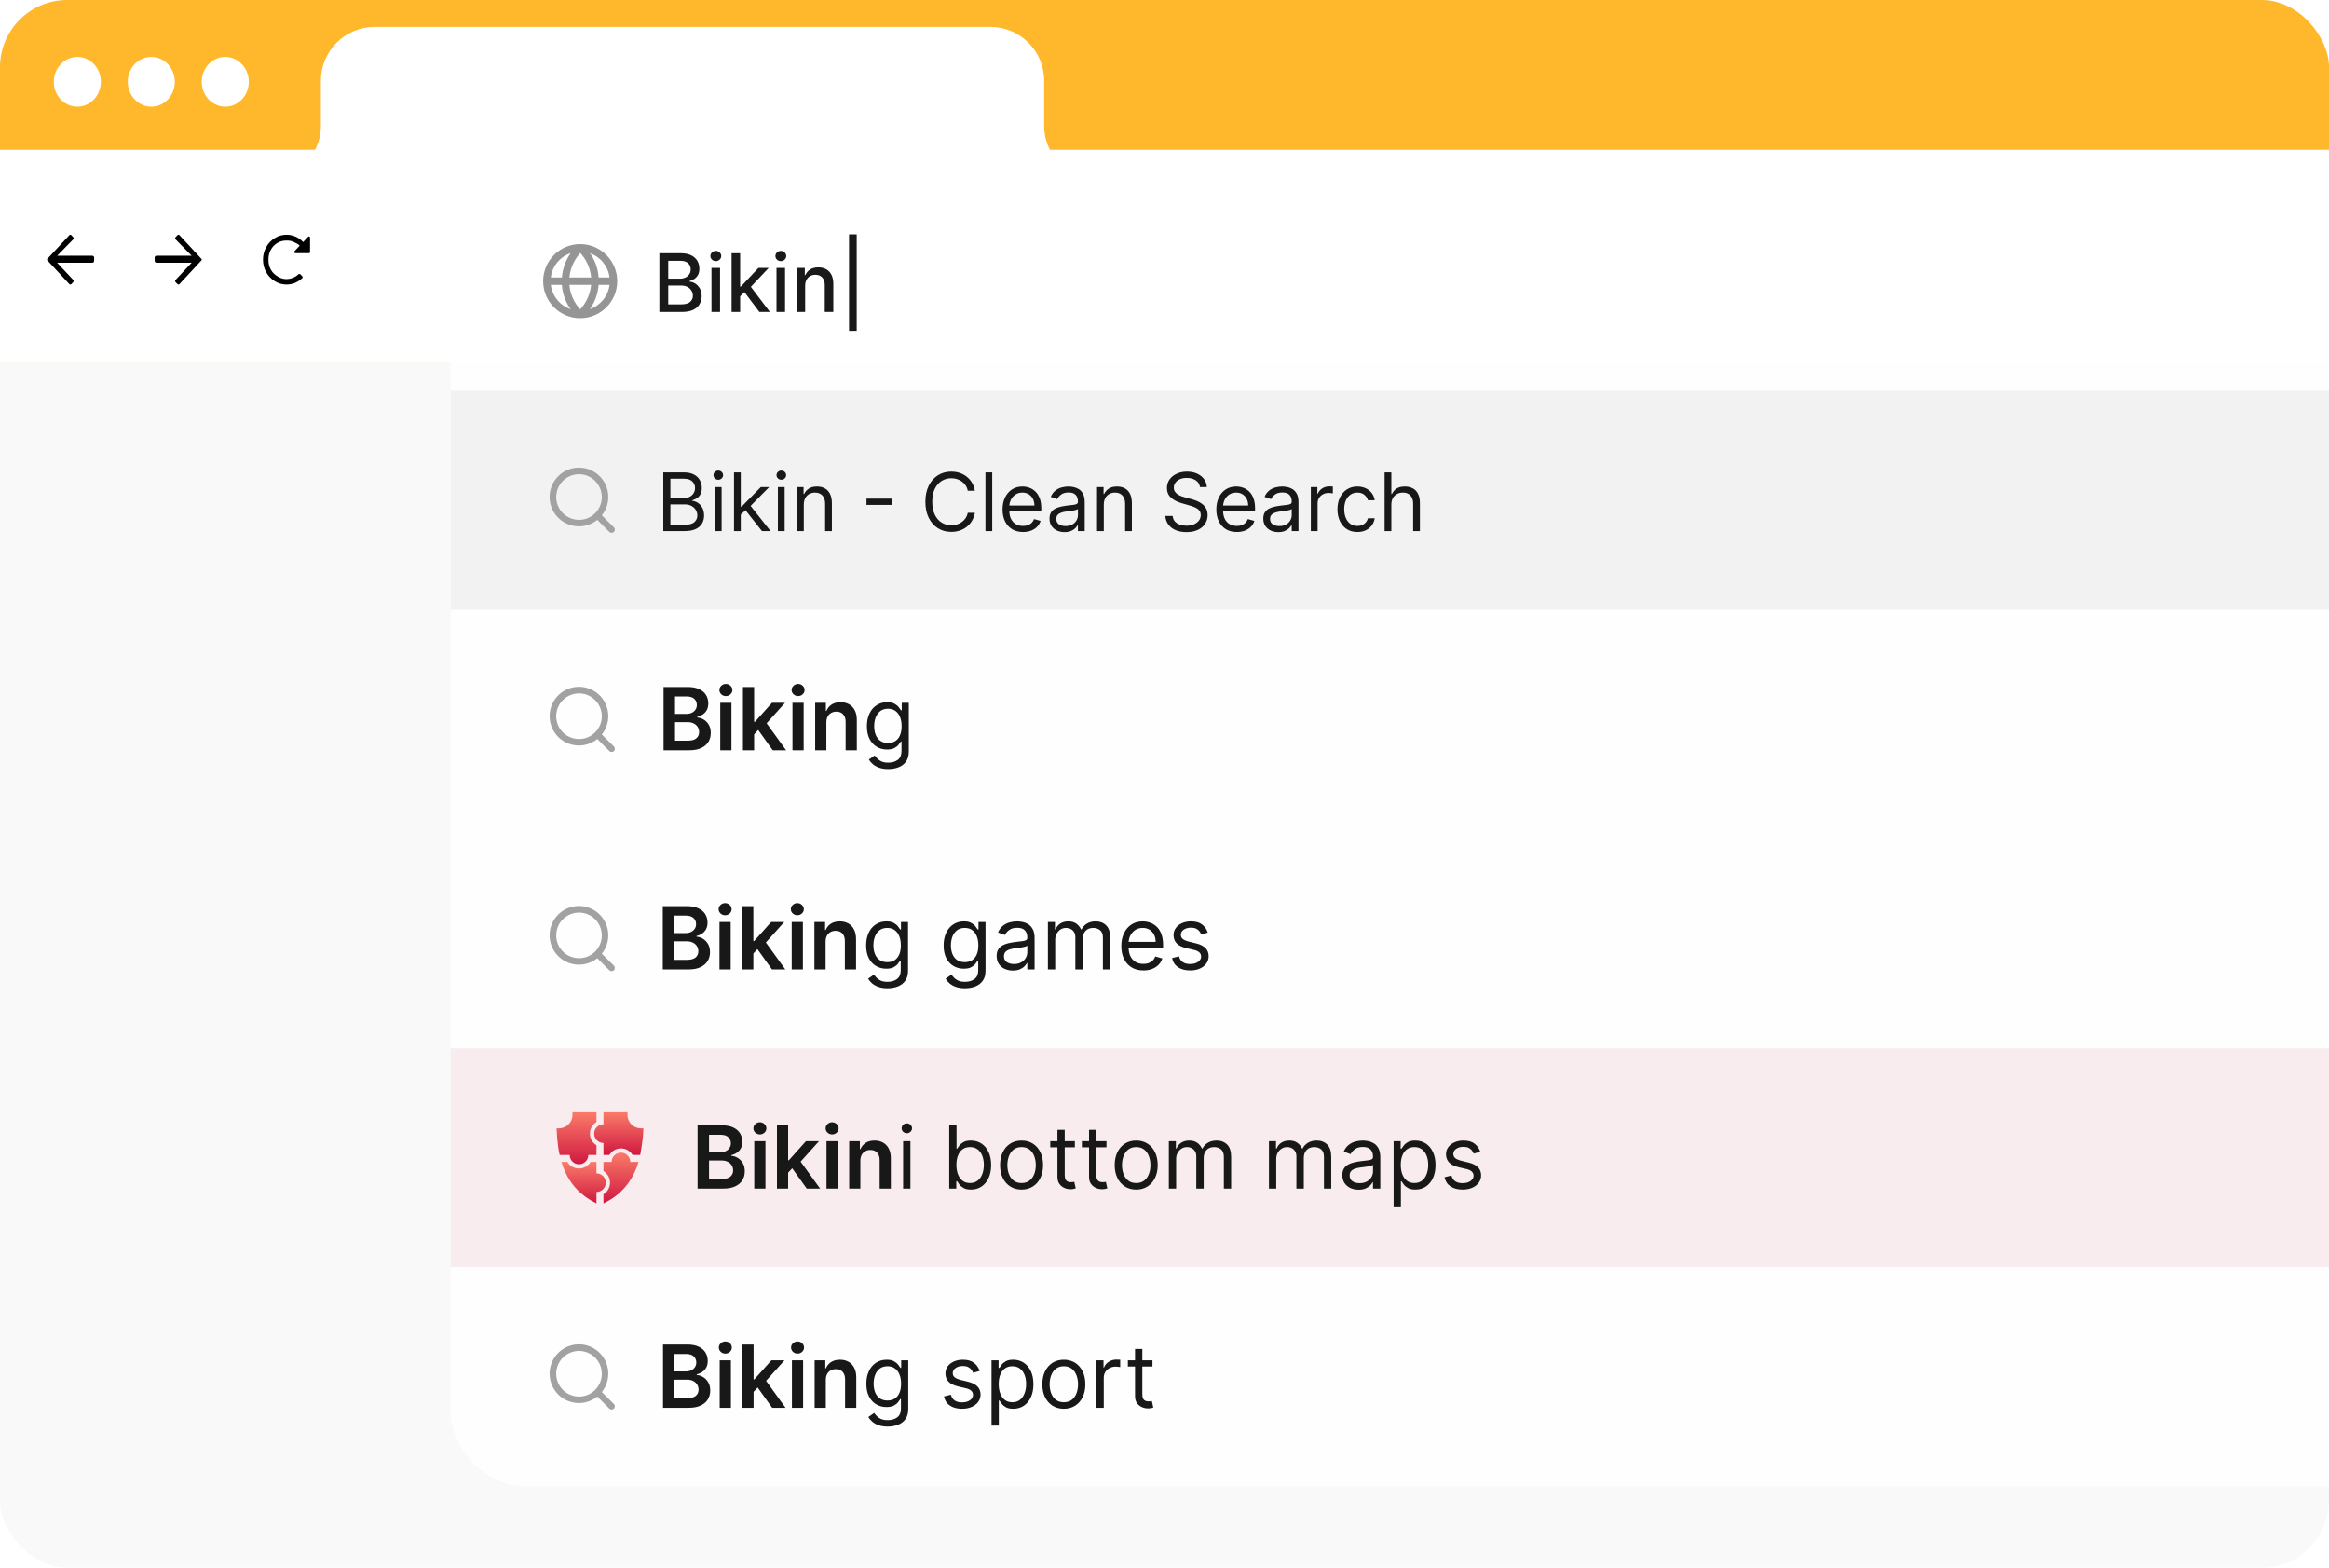 <svg width="416" height="280" viewBox="0 0 416 280" fill="none" xmlns="http://www.w3.org/2000/svg">
<g clip-path="url(#clip0_999_8609)">
<path d="M0 61.255H442V283.456H0V61.255Z" fill="#F9F9F9"/>
<path d="M0 9.609C0 4.302 4.302 0 9.609 0H442V64.789H0V9.609Z" fill="#FFB72B"/>
<g filter="url(#filter0_i_999_8609)">
<rect y="27.949" width="467.223" height="38.111" fill="white"/>
</g>
<path fill-rule="evenodd" clip-rule="evenodd" d="M57.315 14.413C57.315 9.106 61.617 4.804 66.924 4.804H176.896C182.203 4.804 186.505 9.106 186.505 14.413V22.82C186.505 22.82 186.57 25.41 187.78 27.085C188.989 28.76 192.174 28.826 192.174 28.826H186.505H57.315H51.647C51.647 28.826 54.9 28.733 56.091 26.995C57.283 25.257 57.315 22.825 57.315 22.825V14.413Z" fill="white"/>
<ellipse cx="13.812" cy="14.609" rx="4.204" ry="4.446" fill="white"/>
<ellipse cx="27.024" cy="14.609" rx="4.204" ry="4.446" fill="white"/>
<ellipse cx="40.236" cy="14.609" rx="4.204" ry="4.446" fill="white"/>
<path d="M55.042 42.281C55.099 42.222 55.169 42.21 55.254 42.246C55.339 42.281 55.381 42.347 55.381 42.443V45.007C55.381 45.066 55.361 45.117 55.322 45.159C55.282 45.201 55.234 45.222 55.178 45.222H52.754C52.663 45.222 52.601 45.177 52.567 45.087C52.533 44.998 52.545 44.923 52.601 44.863L53.534 43.877C53.217 43.554 52.774 43.354 52.373 43.175C51.971 42.996 51.63 42.959 51.177 42.959C50.578 42.959 50.025 43.089 49.516 43.405C49.008 43.722 48.663 44.088 48.364 44.626C48.064 45.163 47.948 45.736 47.948 46.369C47.948 47.003 48.064 47.598 48.364 48.136C48.663 48.673 49.065 49.047 49.574 49.363C50.082 49.68 50.578 49.842 51.177 49.842C51.596 49.842 51.994 49.743 52.373 49.587C52.751 49.432 53.056 49.229 53.349 48.942C53.395 48.906 53.477 48.936 53.534 48.942C53.59 48.948 53.635 48.969 53.669 49.005L54.008 49.363C54.042 49.399 54.059 49.45 54.059 49.516C54.059 49.581 54.036 49.632 53.991 49.668C53.618 50.027 53.189 50.307 52.703 50.511C52.217 50.714 51.709 50.816 51.177 50.816C50.42 50.816 49.72 50.615 49.075 50.215C48.431 49.815 47.92 49.277 47.541 48.601C47.163 47.926 46.974 47.185 46.974 46.378C46.974 45.571 47.163 44.827 47.541 44.146C47.92 43.465 48.431 42.924 49.075 42.523C49.72 42.123 50.42 41.923 51.177 41.923C51.742 41.923 52.282 42.036 52.796 42.264C53.31 42.491 53.76 42.813 54.144 43.232L55.042 42.281Z" fill="black"/>
<path d="M31.716 50.755C31.766 50.795 31.822 50.816 31.885 50.816C31.948 50.816 31.998 50.795 32.035 50.755L35.957 46.53C36.007 46.49 36.032 46.436 36.032 46.369C36.032 46.302 36.007 46.248 35.957 46.208L32.035 41.983C31.998 41.943 31.948 41.923 31.885 41.923C31.822 41.923 31.766 41.943 31.716 41.983L31.341 42.386C31.303 42.426 31.284 42.48 31.284 42.547C31.284 42.614 31.303 42.674 31.341 42.728L34.233 45.674H27.96C27.775 45.674 27.625 45.825 27.625 46.01V46.59C27.625 46.775 27.775 46.925 27.96 46.925H34.233L31.341 50.011C31.303 50.064 31.284 50.125 31.284 50.192C31.284 50.259 31.303 50.312 31.341 50.353L31.716 50.755Z" fill="black"/>
<path d="M12.724 50.755C12.674 50.795 12.617 50.816 12.555 50.816C12.492 50.816 12.442 50.795 12.405 50.755L8.483 46.53C8.432 46.49 8.407 46.436 8.407 46.369C8.407 46.302 8.432 46.248 8.483 46.208L12.405 41.983C12.442 41.943 12.492 41.923 12.555 41.923C12.617 41.923 12.674 41.943 12.724 41.983L13.099 42.386C13.137 42.426 13.155 42.48 13.155 42.547C13.155 42.614 13.137 42.674 13.099 42.728L10.208 45.674H16.48C16.665 45.674 16.815 45.825 16.815 46.01V46.59C16.815 46.775 16.665 46.925 16.48 46.925H10.208L13.099 50.011C13.137 50.064 13.155 50.125 13.155 50.192C13.155 50.259 13.137 50.312 13.099 50.353L12.724 50.755Z" fill="black"/>
<g filter="url(#filter1_d_999_8609)">
<g clip-path="url(#clip1_999_8609)">
<g opacity="0.9">
<rect width="386.75" height="39.145" transform="translate(80.473 26.424)" fill="white"/>
<path fill-rule="evenodd" clip-rule="evenodd" d="M105.364 50.994C106.058 50.002 106.78 48.545 106.924 46.658H108.88C108.626 48.678 107.233 50.344 105.364 50.994ZM98.384 46.658H100.364C100.501 48.552 101.213 50.004 101.917 50.999C100.039 50.353 98.639 48.684 98.384 46.658ZM101.937 40.987C101.241 41.978 100.512 43.44 100.367 45.335H98.384C98.64 43.302 100.05 41.627 101.937 40.987ZM101.7 45.335C101.902 43.17 103.01 41.662 103.65 40.965C104.311 41.674 105.402 43.168 105.59 45.335H101.7ZM101.7 46.658H105.592C105.39 48.827 104.28 50.334 103.64 51.031C102.948 50.296 101.885 48.823 101.7 46.658ZM108.88 45.335H106.926C106.791 43.45 106.086 42.002 105.386 41.008C107.244 41.663 108.628 43.323 108.88 45.335ZM110.249 45.996C110.249 42.354 107.291 39.391 103.651 39.381C103.648 39.381 103.646 39.38 103.642 39.38C103.64 39.38 103.636 39.379 103.632 39.379C99.984 39.379 97.015 42.348 97.015 45.996C97.015 49.645 99.984 52.613 103.632 52.613C103.636 52.613 103.64 52.613 103.642 52.613L103.646 52.613C103.648 52.613 103.651 52.612 103.651 52.612C107.291 52.602 110.249 49.638 110.249 45.996Z" fill="#898989"/>
<path d="M117.776 51.497V41.014H121.615C122.359 41.014 122.975 41.137 123.463 41.383C123.951 41.625 124.316 41.954 124.558 42.371C124.8 42.784 124.921 43.249 124.921 43.768C124.921 44.205 124.841 44.573 124.681 44.873C124.52 45.17 124.306 45.409 124.036 45.59C123.77 45.767 123.476 45.897 123.156 45.979V46.081C123.504 46.099 123.843 46.211 124.174 46.419C124.509 46.624 124.785 46.916 125.003 47.294C125.222 47.673 125.331 48.134 125.331 48.676C125.331 49.212 125.205 49.693 124.952 50.12C124.703 50.543 124.317 50.879 123.795 51.128C123.273 51.374 122.606 51.497 121.794 51.497H117.776ZM119.358 50.14H121.641C122.398 50.14 122.941 49.993 123.268 49.7C123.596 49.407 123.76 49.04 123.76 48.6C123.76 48.269 123.676 47.965 123.509 47.689C123.342 47.412 123.103 47.192 122.792 47.028C122.485 46.864 122.12 46.783 121.697 46.783H119.358V50.14ZM119.358 45.549H121.477C121.832 45.549 122.151 45.481 122.434 45.344C122.721 45.208 122.947 45.017 123.115 44.771C123.285 44.522 123.371 44.229 123.371 43.891C123.371 43.458 123.219 43.094 122.915 42.801C122.611 42.507 122.146 42.361 121.518 42.361H119.358V45.549ZM127.084 51.497V43.635H128.614V51.497H127.084ZM127.857 42.422C127.591 42.422 127.362 42.333 127.171 42.156C126.983 41.975 126.889 41.76 126.889 41.511C126.889 41.258 126.983 41.043 127.171 40.866C127.362 40.685 127.591 40.595 127.857 40.595C128.123 40.595 128.35 40.685 128.537 40.866C128.729 41.043 128.824 41.258 128.824 41.511C128.824 41.76 128.729 41.975 128.537 42.156C128.35 42.333 128.123 42.422 127.857 42.422ZM132.081 48.83L132.07 46.962H132.337L135.469 43.635H137.301L133.729 47.422H133.488L132.081 48.83ZM130.673 51.497V41.014H132.203V51.497H130.673ZM135.638 51.497L132.823 47.76L133.877 46.691L137.516 51.497H135.638ZM138.696 51.497V43.635H140.226V51.497H138.696ZM139.469 42.422C139.203 42.422 138.974 42.333 138.783 42.156C138.595 41.975 138.501 41.76 138.501 41.511C138.501 41.258 138.595 41.043 138.783 40.866C138.974 40.685 139.203 40.595 139.469 40.595C139.735 40.595 139.962 40.685 140.15 40.866C140.341 41.043 140.436 41.258 140.436 41.511C140.436 41.76 140.341 41.975 140.15 42.156C139.962 42.333 139.735 42.422 139.469 42.422ZM143.816 46.829V51.497H142.285V43.635H143.754V44.914H143.851C144.032 44.498 144.315 44.164 144.701 43.911C145.09 43.659 145.58 43.533 146.17 43.533C146.706 43.533 147.175 43.645 147.577 43.87C147.98 44.092 148.292 44.423 148.514 44.863C148.736 45.303 148.847 45.848 148.847 46.496V51.497H147.316V46.68C147.316 46.111 147.168 45.665 146.871 45.344C146.574 45.02 146.167 44.858 145.648 44.858C145.293 44.858 144.977 44.935 144.701 45.089C144.428 45.242 144.211 45.467 144.051 45.764C143.894 46.058 143.816 46.412 143.816 46.829ZM153.023 37.636V54.875H151.652V37.636H153.023Z" fill="black"/>
</g>
<g opacity="0.9">
<rect width="386.75" height="39.145" transform="translate(80.473 65.569)" fill="#F2F2F2"/>
<path d="M109.66 89.97L107.499 87.826C108.338 86.78 108.744 85.453 108.635 84.117C108.525 82.78 107.907 81.537 106.908 80.642C105.91 79.747 104.606 79.269 103.266 79.306C101.926 79.342 100.651 79.891 99.703 80.839C98.754 81.787 98.206 83.063 98.169 84.403C98.132 85.743 98.611 87.047 99.505 88.045C100.4 89.044 101.644 89.661 102.98 89.771C104.316 89.881 105.644 89.475 106.69 88.636L108.833 90.78C108.887 90.834 108.952 90.878 109.023 90.907C109.094 90.937 109.17 90.952 109.247 90.952C109.324 90.952 109.4 90.937 109.471 90.907C109.542 90.878 109.606 90.834 109.66 90.78C109.765 90.671 109.824 90.526 109.824 90.375C109.824 90.224 109.765 90.079 109.66 89.97ZM103.422 88.636C102.615 88.636 101.827 88.397 101.156 87.949C100.486 87.501 99.963 86.864 99.655 86.119C99.346 85.374 99.265 84.554 99.422 83.763C99.58 82.972 99.968 82.246 100.538 81.675C101.109 81.105 101.835 80.717 102.626 80.559C103.417 80.402 104.237 80.483 104.982 80.791C105.727 81.1 106.364 81.623 106.812 82.293C107.26 82.964 107.499 83.752 107.499 84.558C107.499 85.64 107.07 86.677 106.305 87.442C105.54 88.206 104.503 88.636 103.422 88.636Z" fill="#999999"/>
<path d="M118.476 90.641V80.159H122.14C122.871 80.159 123.473 80.285 123.947 80.538C124.421 80.787 124.775 81.123 125.007 81.546C125.239 81.966 125.355 82.431 125.355 82.943C125.355 83.394 125.274 83.766 125.114 84.059C124.957 84.353 124.749 84.585 124.49 84.755C124.234 84.926 123.956 85.052 123.655 85.134V85.236C123.976 85.257 124.299 85.369 124.623 85.574C124.947 85.779 125.218 86.072 125.437 86.454C125.655 86.837 125.764 87.304 125.764 87.857C125.764 88.382 125.645 88.855 125.406 89.275C125.167 89.694 124.79 90.027 124.275 90.273C123.759 90.518 123.089 90.641 122.263 90.641H118.476ZM119.745 89.515H122.263C123.092 89.515 123.681 89.355 124.029 89.034C124.38 88.71 124.556 88.317 124.556 87.857C124.556 87.502 124.466 87.174 124.285 86.874C124.104 86.57 123.846 86.328 123.512 86.147C123.178 85.963 122.782 85.871 122.325 85.871H119.745V89.515ZM119.745 84.765H122.099C122.482 84.765 122.826 84.69 123.133 84.54C123.444 84.39 123.689 84.178 123.87 83.906C124.055 83.632 124.147 83.312 124.147 82.943C124.147 82.483 123.986 82.092 123.666 81.771C123.345 81.447 122.836 81.285 122.14 81.285H119.745V84.765ZM127.686 90.641V82.779H128.894V90.641H127.686ZM128.3 81.469C128.065 81.469 127.862 81.389 127.691 81.229C127.524 81.068 127.44 80.876 127.44 80.65C127.44 80.425 127.524 80.232 127.691 80.072C127.862 79.912 128.065 79.831 128.3 79.831C128.536 79.831 128.737 79.912 128.904 80.072C129.075 80.232 129.16 80.425 129.16 80.65C129.16 80.876 129.075 81.068 128.904 81.229C128.737 81.389 128.536 81.469 128.3 81.469ZM132.232 87.775L132.212 86.28H132.457L135.897 82.779H137.392L133.727 86.485H133.624L132.232 87.775ZM131.106 90.641V80.159H132.314V90.641H131.106ZM136.102 90.641L133.031 86.751L133.891 85.912L137.637 90.641H136.102ZM138.946 90.641V82.779H140.154V90.641H138.946ZM139.56 81.469C139.325 81.469 139.122 81.389 138.951 81.229C138.784 81.068 138.7 80.876 138.7 80.65C138.7 80.425 138.784 80.232 138.951 80.072C139.122 79.912 139.325 79.831 139.56 79.831C139.796 79.831 139.997 79.912 140.164 80.072C140.335 80.232 140.42 80.425 140.42 80.65C140.42 80.876 140.335 81.068 140.164 81.229C139.997 81.389 139.796 81.469 139.56 81.469ZM143.574 85.912V90.641H142.366V82.779H143.533V84.008H143.636C143.82 83.609 144.1 83.288 144.475 83.046C144.851 82.8 145.335 82.677 145.929 82.677C146.461 82.677 146.927 82.786 147.326 83.005C147.725 83.22 148.036 83.547 148.258 83.987C148.479 84.424 148.59 84.977 148.59 85.646V90.641H147.382V85.728C147.382 85.11 147.222 84.629 146.901 84.284C146.58 83.936 146.14 83.762 145.581 83.762C145.195 83.762 144.851 83.846 144.547 84.013C144.247 84.18 144.009 84.424 143.835 84.745C143.661 85.066 143.574 85.455 143.574 85.912ZM159.355 84.837V85.963H154.769V84.837H159.355ZM174.133 83.435H172.864C172.789 83.07 172.657 82.749 172.47 82.472C172.285 82.196 172.06 81.964 171.794 81.776C171.531 81.585 171.239 81.442 170.919 81.346C170.598 81.251 170.264 81.203 169.916 81.203C169.281 81.203 168.706 81.363 168.191 81.684C167.679 82.005 167.271 82.478 166.967 83.102C166.667 83.726 166.517 84.492 166.517 85.4C166.517 86.308 166.667 87.074 166.967 87.698C167.271 88.323 167.679 88.795 168.191 89.116C168.706 89.437 169.281 89.597 169.916 89.597C170.264 89.597 170.598 89.549 170.919 89.454C171.239 89.358 171.531 89.216 171.794 89.029C172.06 88.838 172.285 88.604 172.47 88.328C172.657 88.048 172.789 87.727 172.864 87.365H174.133C174.037 87.901 173.863 88.38 173.611 88.804C173.358 89.227 173.045 89.587 172.669 89.884C172.294 90.177 171.872 90.401 171.405 90.554C170.941 90.708 170.444 90.784 169.916 90.784C169.022 90.784 168.227 90.566 167.53 90.129C166.834 89.692 166.287 89.072 165.887 88.266C165.488 87.461 165.289 86.506 165.289 85.4C165.289 84.294 165.488 83.339 165.887 82.534C166.287 81.728 166.834 81.108 167.53 80.671C168.227 80.234 169.022 80.016 169.916 80.016C170.444 80.016 170.941 80.092 171.405 80.246C171.872 80.4 172.294 80.625 172.669 80.921C173.045 81.215 173.358 81.573 173.611 81.996C173.863 82.416 174.037 82.895 174.133 83.435ZM177.228 80.159V90.641H176.02V80.159H177.228ZM182.737 90.805C181.979 90.805 181.326 90.638 180.777 90.303C180.231 89.966 179.809 89.495 179.512 88.891C179.219 88.283 179.072 87.577 179.072 86.772C179.072 85.966 179.219 85.257 179.512 84.642C179.809 84.025 180.222 83.544 180.751 83.199C181.283 82.851 181.904 82.677 182.614 82.677C183.023 82.677 183.428 82.745 183.827 82.882C184.226 83.018 184.59 83.24 184.917 83.547C185.245 83.851 185.506 84.254 185.7 84.755C185.895 85.257 185.992 85.874 185.992 86.608V87.12H179.932V86.076H184.764C184.764 85.632 184.675 85.236 184.497 84.888C184.323 84.54 184.074 84.266 183.75 84.064C183.429 83.863 183.051 83.762 182.614 83.762C182.133 83.762 181.717 83.882 181.365 84.12C181.017 84.356 180.749 84.663 180.562 85.042C180.374 85.421 180.28 85.826 180.28 86.26V86.956C180.28 87.55 180.382 88.053 180.587 88.466C180.795 88.875 181.084 89.188 181.452 89.403C181.821 89.614 182.249 89.72 182.737 89.72C183.054 89.72 183.341 89.675 183.597 89.587C183.856 89.495 184.079 89.358 184.267 89.177C184.455 88.993 184.6 88.764 184.702 88.491L185.869 88.819C185.746 89.215 185.54 89.563 185.25 89.863C184.96 90.16 184.602 90.392 184.175 90.559C183.749 90.723 183.269 90.805 182.737 90.805ZM190.143 90.825C189.645 90.825 189.193 90.731 188.787 90.544C188.381 90.353 188.058 90.078 187.819 89.72C187.58 89.358 187.461 88.921 187.461 88.409C187.461 87.959 187.55 87.594 187.727 87.314C187.905 87.031 188.142 86.809 188.439 86.649C188.735 86.489 189.063 86.369 189.421 86.291C189.783 86.209 190.146 86.144 190.511 86.096C190.989 86.035 191.376 85.989 191.673 85.958C191.974 85.924 192.192 85.868 192.328 85.789C192.468 85.71 192.538 85.574 192.538 85.379V85.339C192.538 84.834 192.4 84.441 192.124 84.161C191.851 83.882 191.436 83.742 190.88 83.742C190.303 83.742 189.851 83.868 189.524 84.12C189.196 84.373 188.966 84.642 188.833 84.929L187.686 84.52C187.891 84.042 188.164 83.67 188.505 83.404C188.85 83.134 189.225 82.947 189.631 82.841C190.041 82.732 190.443 82.677 190.839 82.677C191.092 82.677 191.382 82.708 191.709 82.769C192.04 82.827 192.359 82.948 192.666 83.133C192.977 83.317 193.234 83.595 193.439 83.967C193.644 84.339 193.746 84.837 193.746 85.461V90.641H192.538V89.576H192.477C192.395 89.747 192.258 89.93 192.067 90.124C191.876 90.319 191.622 90.484 191.305 90.621C190.987 90.757 190.6 90.825 190.143 90.825ZM190.327 89.74C190.805 89.74 191.208 89.647 191.535 89.459C191.866 89.271 192.115 89.029 192.282 88.732C192.453 88.435 192.538 88.123 192.538 87.795V86.69C192.487 86.751 192.374 86.808 192.2 86.859C192.03 86.906 191.832 86.949 191.607 86.987C191.385 87.021 191.168 87.052 190.957 87.079C190.749 87.103 190.58 87.123 190.45 87.14C190.136 87.181 189.843 87.248 189.57 87.34C189.3 87.428 189.082 87.563 188.915 87.744C188.751 87.922 188.669 88.164 188.669 88.471C188.669 88.891 188.824 89.208 189.135 89.423C189.449 89.635 189.846 89.74 190.327 89.74ZM197.159 85.912V90.641H195.951V82.779H197.118V84.008H197.22C197.404 83.609 197.684 83.288 198.06 83.046C198.435 82.8 198.919 82.677 199.513 82.677C200.046 82.677 200.511 82.786 200.91 83.005C201.31 83.22 201.62 83.547 201.842 83.987C202.064 84.424 202.175 84.977 202.175 85.646V90.641H200.967V85.728C200.967 85.11 200.806 84.629 200.486 84.284C200.165 83.936 199.725 83.762 199.165 83.762C198.78 83.762 198.435 83.846 198.131 84.013C197.831 84.18 197.594 84.424 197.42 84.745C197.246 85.066 197.159 85.455 197.159 85.912ZM214.332 82.779C214.27 82.261 214.021 81.858 213.585 81.572C213.148 81.285 212.612 81.142 211.977 81.142C211.513 81.142 211.107 81.217 210.759 81.367C210.415 81.517 210.145 81.723 209.951 81.986C209.76 82.249 209.664 82.547 209.664 82.882C209.664 83.162 209.731 83.402 209.864 83.603C210 83.801 210.174 83.967 210.386 84.1C210.597 84.23 210.819 84.337 211.051 84.422C211.283 84.504 211.496 84.571 211.691 84.622L212.755 84.909C213.028 84.98 213.332 85.079 213.666 85.206C214.004 85.332 214.327 85.504 214.634 85.722C214.944 85.937 215.2 86.214 215.402 86.552C215.603 86.889 215.704 87.304 215.704 87.795C215.704 88.362 215.555 88.874 215.258 89.331C214.965 89.788 214.535 90.151 213.968 90.421C213.405 90.691 212.721 90.825 211.916 90.825C211.165 90.825 210.515 90.704 209.966 90.462C209.42 90.22 208.99 89.882 208.676 89.449C208.366 89.015 208.19 88.512 208.149 87.939H209.459C209.493 88.335 209.626 88.662 209.859 88.921C210.094 89.177 210.391 89.368 210.749 89.495C211.111 89.618 211.5 89.679 211.916 89.679C212.401 89.679 212.836 89.6 213.221 89.443C213.607 89.283 213.912 89.061 214.137 88.778C214.363 88.491 214.475 88.157 214.475 87.775C214.475 87.427 214.378 87.144 214.183 86.925C213.989 86.707 213.733 86.529 213.416 86.393C213.098 86.257 212.755 86.137 212.387 86.035L211.097 85.666C210.278 85.431 209.63 85.095 209.152 84.658C208.674 84.221 208.436 83.65 208.436 82.943C208.436 82.356 208.594 81.844 208.912 81.408C209.232 80.968 209.662 80.626 210.201 80.384C210.744 80.138 211.35 80.016 212.018 80.016C212.694 80.016 213.295 80.137 213.82 80.379C214.346 80.618 214.762 80.945 215.069 81.362C215.379 81.778 215.543 82.251 215.56 82.779H214.332ZM220.923 90.805C220.165 90.805 219.512 90.638 218.963 90.303C218.417 89.966 217.995 89.495 217.698 88.891C217.405 88.283 217.258 87.577 217.258 86.772C217.258 85.966 217.405 85.257 217.698 84.642C217.995 84.025 218.408 83.544 218.937 83.199C219.469 82.851 220.09 82.677 220.8 82.677C221.21 82.677 221.614 82.745 222.013 82.882C222.412 83.018 222.776 83.24 223.103 83.547C223.431 83.851 223.692 84.254 223.886 84.755C224.081 85.257 224.178 85.874 224.178 86.608V87.12H218.118V86.076H222.95C222.95 85.632 222.861 85.236 222.684 84.888C222.51 84.54 222.26 84.266 221.936 84.064C221.616 83.863 221.237 83.762 220.8 83.762C220.319 83.762 219.903 83.882 219.551 84.12C219.203 84.356 218.935 84.663 218.748 85.042C218.56 85.421 218.466 85.826 218.466 86.26V86.956C218.466 87.55 218.569 88.053 218.773 88.466C218.981 88.875 219.27 89.188 219.638 89.403C220.007 89.614 220.435 89.72 220.923 89.72C221.24 89.72 221.527 89.675 221.783 89.587C222.042 89.495 222.266 89.358 222.453 89.177C222.641 88.993 222.786 88.764 222.888 88.491L224.055 88.819C223.932 89.215 223.726 89.563 223.436 89.863C223.146 90.16 222.788 90.392 222.361 90.559C221.935 90.723 221.455 90.805 220.923 90.805ZM228.329 90.825C227.831 90.825 227.379 90.731 226.973 90.544C226.567 90.353 226.244 90.078 226.005 89.72C225.767 89.358 225.647 88.921 225.647 88.409C225.647 87.959 225.736 87.594 225.913 87.314C226.091 87.031 226.328 86.809 226.625 86.649C226.922 86.489 227.249 86.369 227.607 86.291C227.969 86.209 228.332 86.144 228.698 86.096C229.175 86.035 229.563 85.989 229.859 85.958C230.16 85.924 230.378 85.868 230.515 85.789C230.654 85.71 230.724 85.574 230.724 85.379V85.339C230.724 84.834 230.586 84.441 230.31 84.161C230.037 83.882 229.622 83.742 229.066 83.742C228.489 83.742 228.037 83.868 227.71 84.12C227.382 84.373 227.152 84.642 227.019 84.929L225.872 84.52C226.077 84.042 226.35 83.67 226.691 83.404C227.036 83.134 227.411 82.947 227.817 82.841C228.227 82.732 228.629 82.677 229.025 82.677C229.278 82.677 229.568 82.708 229.895 82.769C230.226 82.827 230.545 82.948 230.852 83.133C231.163 83.317 231.42 83.595 231.625 83.967C231.83 84.339 231.932 84.837 231.932 85.461V90.641H230.724V89.576H230.663C230.581 89.747 230.445 89.93 230.254 90.124C230.062 90.319 229.808 90.484 229.491 90.621C229.174 90.757 228.786 90.825 228.329 90.825ZM228.513 89.74C228.991 89.74 229.394 89.647 229.721 89.459C230.052 89.271 230.301 89.029 230.468 88.732C230.639 88.435 230.724 88.123 230.724 87.795V86.69C230.673 86.751 230.561 86.808 230.387 86.859C230.216 86.906 230.018 86.949 229.793 86.987C229.571 87.021 229.354 87.052 229.143 87.079C228.935 87.103 228.766 87.123 228.636 87.14C228.322 87.181 228.029 87.248 227.756 87.34C227.486 87.428 227.268 87.563 227.101 87.744C226.937 87.922 226.855 88.164 226.855 88.471C226.855 88.891 227.01 89.208 227.321 89.423C227.635 89.635 228.032 89.74 228.513 89.74ZM234.137 90.641V82.779H235.304V83.967H235.386C235.529 83.578 235.789 83.262 236.164 83.02C236.539 82.778 236.962 82.657 237.433 82.657C237.522 82.657 237.633 82.658 237.766 82.662C237.899 82.665 238 82.67 238.068 82.677V83.906C238.027 83.895 237.933 83.88 237.786 83.859C237.643 83.835 237.491 83.824 237.331 83.824C236.949 83.824 236.607 83.904 236.307 84.064C236.01 84.221 235.775 84.439 235.601 84.719C235.43 84.996 235.345 85.311 235.345 85.666V90.641H234.137ZM242.454 90.805C241.717 90.805 241.082 90.631 240.55 90.283C240.018 89.935 239.608 89.455 239.322 88.845C239.035 88.234 238.892 87.536 238.892 86.751C238.892 85.953 239.039 85.248 239.332 84.637C239.629 84.023 240.042 83.544 240.571 83.199C241.103 82.851 241.724 82.677 242.434 82.677C242.986 82.677 243.485 82.779 243.928 82.984C244.372 83.189 244.735 83.475 245.018 83.844C245.302 84.213 245.477 84.642 245.546 85.134H244.338C244.246 84.776 244.041 84.458 243.724 84.182C243.41 83.902 242.986 83.762 242.454 83.762C241.983 83.762 241.57 83.885 241.216 84.131C240.864 84.373 240.589 84.716 240.392 85.159C240.197 85.6 240.1 86.117 240.1 86.71C240.1 87.318 240.195 87.847 240.386 88.297C240.581 88.747 240.854 89.097 241.205 89.346C241.56 89.595 241.976 89.72 242.454 89.72C242.768 89.72 243.053 89.665 243.309 89.556C243.565 89.447 243.782 89.29 243.959 89.085C244.136 88.88 244.263 88.635 244.338 88.348H245.546C245.477 88.812 245.308 89.23 245.039 89.602C244.773 89.971 244.42 90.264 243.979 90.482C243.543 90.697 243.034 90.805 242.454 90.805ZM248.519 85.912V90.641H247.311V80.159H248.519V84.008H248.622C248.806 83.602 249.082 83.279 249.451 83.04C249.823 82.798 250.318 82.677 250.935 82.677C251.471 82.677 251.94 82.785 252.343 82.999C252.745 83.211 253.058 83.537 253.279 83.977C253.505 84.414 253.617 84.97 253.617 85.646V90.641H252.409V85.728C252.409 85.103 252.247 84.62 251.923 84.279C251.602 83.934 251.157 83.762 250.587 83.762C250.191 83.762 249.836 83.846 249.523 84.013C249.212 84.18 248.966 84.424 248.785 84.745C248.608 85.066 248.519 85.455 248.519 85.912Z" fill="black"/>
</g>
<g opacity="0.9">
<rect width="386.75" height="39.145" transform="translate(80.473 104.714)" fill="white"/>
<path d="M109.66 129.115L107.499 126.971C108.338 125.925 108.744 124.597 108.635 123.261C108.525 121.925 107.907 120.681 106.908 119.787C105.91 118.892 104.606 118.414 103.266 118.45C101.926 118.487 100.651 119.036 99.703 119.984C98.754 120.932 98.206 122.207 98.169 123.547C98.132 124.888 98.611 126.191 99.505 127.19C100.4 128.188 101.644 128.806 102.98 128.916C104.316 129.026 105.644 128.619 106.69 127.781L108.833 129.924C108.887 129.979 108.952 130.022 109.023 130.052C109.094 130.081 109.17 130.097 109.247 130.097C109.324 130.097 109.4 130.081 109.471 130.052C109.542 130.022 109.606 129.979 109.66 129.924C109.765 129.816 109.824 129.67 109.824 129.519C109.824 129.368 109.765 129.223 109.66 129.115ZM103.422 127.781C102.615 127.781 101.827 127.541 101.156 127.093C100.486 126.645 99.963 126.009 99.655 125.263C99.346 124.518 99.265 123.698 99.422 122.908C99.58 122.117 99.968 121.39 100.538 120.82C101.109 120.249 101.835 119.861 102.626 119.704C103.417 119.546 104.237 119.627 104.982 119.936C105.727 120.244 106.364 120.767 106.812 121.438C107.26 122.108 107.499 122.897 107.499 123.703C107.499 124.784 107.07 125.822 106.305 126.586C105.54 127.351 104.503 127.781 103.422 127.781Z" fill="#999999"/>
<path d="M118.524 129.786V118.483H122.851C123.668 118.483 124.346 118.612 124.887 118.869C125.432 119.123 125.838 119.471 126.107 119.912C126.379 120.354 126.515 120.854 126.515 121.414C126.515 121.873 126.427 122.267 126.251 122.595C126.074 122.918 125.837 123.181 125.539 123.384C125.241 123.586 124.908 123.732 124.54 123.82V123.93C124.941 123.952 125.325 124.076 125.693 124.3C126.065 124.521 126.368 124.834 126.604 125.238C126.839 125.643 126.957 126.132 126.957 126.706C126.957 127.291 126.815 127.818 126.532 128.285C126.249 128.749 125.822 129.115 125.252 129.383C124.681 129.652 123.964 129.786 123.099 129.786H118.524ZM120.571 128.075H122.773C123.517 128.075 124.052 127.934 124.38 127.65C124.711 127.363 124.876 126.995 124.876 126.546C124.876 126.212 124.793 125.91 124.628 125.641C124.462 125.369 124.227 125.156 123.921 125.001C123.616 124.843 123.252 124.764 122.829 124.764H120.571V128.075ZM120.571 123.29H122.597C122.95 123.29 123.268 123.226 123.552 123.097C123.835 122.964 124.058 122.779 124.219 122.539C124.385 122.297 124.468 122.01 124.468 121.678C124.468 121.241 124.313 120.88 124.004 120.597C123.699 120.313 123.244 120.172 122.641 120.172H120.571V123.29ZM128.65 129.786V121.309H130.648V129.786H128.65ZM129.655 120.105C129.338 120.105 129.066 120.001 128.838 119.791C128.61 119.577 128.495 119.322 128.495 119.024C128.495 118.722 128.61 118.466 128.838 118.257C129.066 118.043 129.338 117.936 129.655 117.936C129.975 117.936 130.247 118.043 130.471 118.257C130.699 118.466 130.814 118.722 130.814 119.024C130.814 119.322 130.699 119.577 130.471 119.791C130.247 120.001 129.975 120.105 129.655 120.105ZM134.524 127.126L134.518 124.714H134.838L137.885 121.309H140.22L136.472 125.481H136.058L134.524 127.126ZM132.702 129.786V118.483H134.7V129.786H132.702ZM138.023 129.786L135.263 125.928L136.61 124.521L140.413 129.786H138.023ZM141.551 129.786V121.309H143.549V129.786H141.551ZM142.556 120.105C142.239 120.105 141.967 120.001 141.739 119.791C141.511 119.577 141.397 119.322 141.397 119.024C141.397 118.722 141.511 118.466 141.739 118.257C141.967 118.043 142.239 117.936 142.556 117.936C142.876 117.936 143.148 118.043 143.372 118.257C143.601 118.466 143.715 118.722 143.715 119.024C143.715 119.322 143.601 119.577 143.372 119.791C143.148 120.001 142.876 120.105 142.556 120.105ZM147.602 124.819V129.786H145.604V121.309H147.513V122.749H147.613C147.808 122.275 148.119 121.897 148.545 121.618C148.976 121.338 149.508 121.198 150.14 121.198C150.725 121.198 151.235 121.323 151.669 121.574C152.107 121.824 152.446 122.186 152.685 122.661C152.928 123.135 153.047 123.711 153.044 124.388V129.786H151.046V124.697C151.046 124.131 150.898 123.687 150.604 123.367C150.313 123.047 149.91 122.887 149.395 122.887C149.046 122.887 148.735 122.964 148.463 123.119C148.194 123.27 147.982 123.489 147.828 123.776C147.677 124.063 147.602 124.41 147.602 124.819ZM158.662 133.142C158.033 133.142 157.492 133.061 157.039 132.899C156.587 132.741 156.21 132.531 155.908 132.27C155.61 132.012 155.373 131.736 155.196 131.442L156.234 130.713C156.351 130.868 156.5 131.045 156.681 131.243C156.861 131.446 157.107 131.62 157.42 131.768C157.737 131.918 158.151 131.994 158.662 131.994C159.346 131.994 159.911 131.828 160.356 131.497C160.802 131.166 161.024 130.647 161.024 129.941V128.219H160.914C160.818 128.373 160.682 128.565 160.505 128.793C160.333 129.017 160.082 129.218 159.755 129.394C159.431 129.567 158.993 129.654 158.441 129.654C157.757 129.654 157.142 129.492 156.598 129.168C156.057 128.844 155.628 128.373 155.312 127.755C154.999 127.137 154.843 126.386 154.843 125.503C154.843 124.635 154.995 123.879 155.301 123.235C155.606 122.587 156.031 122.087 156.576 121.734C157.12 121.377 157.75 121.198 158.463 121.198C159.015 121.198 159.453 121.29 159.777 121.474C160.104 121.655 160.355 121.861 160.528 122.092C160.704 122.32 160.84 122.508 160.936 122.655H161.068V121.309H162.327V130.029C162.327 130.758 162.161 131.35 161.83 131.806C161.503 132.266 161.061 132.603 160.505 132.816C159.954 133.033 159.339 133.142 158.662 133.142ZM158.618 128.484C159.14 128.484 159.582 128.364 159.943 128.125C160.303 127.886 160.577 127.542 160.765 127.093C160.953 126.644 161.046 126.107 161.046 125.481C161.046 124.87 160.954 124.331 160.77 123.864C160.586 123.397 160.314 123.031 159.954 122.766C159.593 122.501 159.148 122.368 158.618 122.368C158.066 122.368 157.606 122.508 157.238 122.788C156.874 123.067 156.6 123.443 156.416 123.914C156.235 124.385 156.145 124.907 156.145 125.481C156.145 126.07 156.237 126.591 156.421 127.043C156.609 127.492 156.885 127.845 157.249 128.103C157.617 128.357 158.073 128.484 158.618 128.484Z" fill="black"/>
</g>
<g opacity="0.9">
<rect width="386.75" height="39.145" transform="translate(80.473 143.858)" fill="white"/>
<path d="M109.66 168.26L107.499 166.116C108.338 165.07 108.744 163.743 108.635 162.407C108.525 161.07 107.907 159.827 106.908 158.932C105.91 158.037 104.606 157.559 103.266 157.596C101.926 157.632 100.651 158.181 99.703 159.129C98.754 160.077 98.206 161.353 98.169 162.693C98.132 164.033 98.611 165.337 99.505 166.335C100.4 167.334 101.644 167.951 102.98 168.061C104.316 168.171 105.644 167.765 106.69 166.926L108.833 169.07C108.887 169.124 108.952 169.168 109.023 169.197C109.094 169.227 109.17 169.242 109.247 169.242C109.324 169.242 109.4 169.227 109.471 169.197C109.542 169.168 109.606 169.124 109.66 169.07C109.765 168.961 109.824 168.816 109.824 168.665C109.824 168.514 109.765 168.369 109.66 168.26ZM103.422 166.926C102.615 166.926 101.827 166.687 101.156 166.239C100.486 165.791 99.963 165.154 99.655 164.409C99.346 163.664 99.265 162.844 99.422 162.053C99.58 161.262 99.968 160.535 100.538 159.965C101.109 159.395 101.835 159.007 102.626 158.849C103.417 158.692 104.237 158.773 104.982 159.081C105.727 159.39 106.364 159.913 106.812 160.583C107.26 161.254 107.499 162.042 107.499 162.849C107.499 163.93 107.07 164.967 106.305 165.732C105.54 166.496 104.503 166.926 103.422 166.926Z" fill="#999999"/>
<path d="M118.387 168.931V157.627H122.714C123.531 157.627 124.209 157.756 124.75 158.014C125.295 158.268 125.701 158.615 125.97 159.057C126.242 159.498 126.378 159.999 126.378 160.558C126.378 161.018 126.29 161.412 126.114 161.739C125.937 162.063 125.7 162.326 125.402 162.528C125.104 162.731 124.771 162.876 124.403 162.964V163.075C124.804 163.097 125.188 163.22 125.556 163.445C125.928 163.665 126.231 163.978 126.467 164.383C126.702 164.788 126.82 165.277 126.82 165.851C126.82 166.436 126.678 166.962 126.395 167.429C126.112 167.893 125.685 168.259 125.115 168.528C124.544 168.796 123.827 168.931 122.962 168.931H118.387ZM120.434 167.22H122.636C123.38 167.22 123.915 167.078 124.243 166.795C124.574 166.508 124.739 166.14 124.739 165.691C124.739 165.356 124.656 165.054 124.491 164.786C124.325 164.513 124.09 164.3 123.784 164.146C123.479 163.987 123.115 163.908 122.692 163.908H120.434V167.22ZM120.434 162.435H122.46C122.813 162.435 123.131 162.37 123.415 162.241C123.698 162.109 123.921 161.923 124.082 161.684C124.248 161.441 124.331 161.154 124.331 160.823C124.331 160.385 124.176 160.025 123.867 159.741C123.562 159.458 123.107 159.316 122.504 159.316H120.434V162.435ZM128.513 168.931V160.453H130.511V168.931H128.513ZM129.517 159.25C129.201 159.25 128.929 159.145 128.701 158.935C128.473 158.722 128.358 158.466 128.358 158.168C128.358 157.867 128.473 157.611 128.701 157.401C128.929 157.188 129.201 157.081 129.517 157.081C129.838 157.081 130.11 157.188 130.334 157.401C130.562 157.611 130.677 157.867 130.677 158.168C130.677 158.466 130.562 158.722 130.334 158.935C130.11 159.145 129.838 159.25 129.517 159.25ZM134.387 166.27L134.381 163.859H134.701L137.748 160.453H140.083L136.335 164.626H135.921L134.387 166.27ZM132.565 168.931V157.627H134.563V168.931H132.565ZM137.886 168.931L135.126 165.073L136.473 163.665L140.276 168.931H137.886ZM141.414 168.931V160.453H143.412V168.931H141.414ZM142.419 159.25C142.102 159.25 141.83 159.145 141.602 158.935C141.374 158.722 141.26 158.466 141.26 158.168C141.26 157.867 141.374 157.611 141.602 157.401C141.83 157.188 142.102 157.081 142.419 157.081C142.739 157.081 143.011 157.188 143.235 157.401C143.464 157.611 143.578 157.867 143.578 158.168C143.578 158.466 143.464 158.722 143.235 158.935C143.011 159.145 142.739 159.25 142.419 159.25ZM147.465 163.963V168.931H145.467V160.453H147.376V161.894H147.476C147.671 161.419 147.982 161.042 148.408 160.762C148.839 160.483 149.371 160.343 150.003 160.343C150.588 160.343 151.098 160.468 151.532 160.718C151.97 160.968 152.309 161.331 152.548 161.805C152.791 162.28 152.91 162.856 152.906 163.533V168.931H150.909V163.842C150.909 163.275 150.761 162.832 150.467 162.512C150.176 162.192 149.773 162.032 149.258 162.032C148.909 162.032 148.598 162.109 148.326 162.263C148.057 162.414 147.845 162.633 147.691 162.92C147.54 163.207 147.465 163.555 147.465 163.963ZM158.525 172.286C157.896 172.286 157.355 172.205 156.902 172.043C156.45 171.885 156.073 171.676 155.771 171.414C155.473 171.157 155.236 170.881 155.059 170.586L156.097 169.858C156.214 170.012 156.363 170.189 156.544 170.388C156.724 170.59 156.97 170.765 157.283 170.912C157.6 171.063 158.014 171.138 158.525 171.138C159.209 171.138 159.774 170.973 160.219 170.642C160.665 170.31 160.887 169.792 160.887 169.085V167.363H160.777C160.681 167.518 160.545 167.709 160.368 167.937C160.195 168.162 159.945 168.362 159.618 168.539C159.294 168.712 158.856 168.798 158.304 168.798C157.62 168.798 157.005 168.636 156.461 168.313C155.92 167.989 155.491 167.518 155.175 166.9C154.862 166.281 154.706 165.531 154.706 164.648C154.706 163.779 154.858 163.023 155.164 162.379C155.469 161.732 155.894 161.231 156.439 160.878C156.983 160.521 157.613 160.343 158.326 160.343C158.878 160.343 159.316 160.435 159.64 160.619C159.967 160.799 160.218 161.005 160.391 161.237C160.567 161.465 160.703 161.653 160.799 161.8H160.931V160.453H162.19V169.174C162.19 169.902 162.024 170.494 161.693 170.951C161.366 171.411 160.924 171.747 160.368 171.961C159.817 172.178 159.202 172.286 158.525 172.286ZM158.481 167.628C159.003 167.628 159.445 167.509 159.805 167.269C160.166 167.03 160.44 166.686 160.628 166.237C160.815 165.788 160.909 165.251 160.909 164.626C160.909 164.015 160.817 163.476 160.633 163.009C160.449 162.541 160.177 162.175 159.817 161.91C159.456 161.645 159.011 161.513 158.481 161.513C157.929 161.513 157.469 161.653 157.101 161.932C156.737 162.212 156.463 162.587 156.279 163.058C156.098 163.529 156.008 164.052 156.008 164.626C156.008 165.214 156.1 165.735 156.284 166.188C156.472 166.637 156.748 166.99 157.112 167.247C157.48 167.501 157.936 167.628 158.481 167.628ZM172.367 172.286C171.738 172.286 171.197 172.205 170.745 172.043C170.292 171.885 169.915 171.676 169.613 171.414C169.315 171.157 169.078 170.881 168.901 170.586L169.939 169.858C170.056 170.012 170.205 170.189 170.386 170.388C170.566 170.59 170.813 170.765 171.125 170.912C171.442 171.063 171.856 171.138 172.367 171.138C173.052 171.138 173.616 170.973 174.062 170.642C174.507 170.31 174.729 169.792 174.729 169.085V167.363H174.619C174.523 167.518 174.387 167.709 174.211 167.937C174.038 168.162 173.787 168.362 173.46 168.539C173.136 168.712 172.698 168.798 172.146 168.798C171.462 168.798 170.848 168.636 170.303 168.313C169.762 167.989 169.333 167.518 169.017 166.9C168.704 166.281 168.548 165.531 168.548 164.648C168.548 163.779 168.701 163.023 169.006 162.379C169.311 161.732 169.736 161.231 170.281 160.878C170.825 160.521 171.455 160.343 172.168 160.343C172.72 160.343 173.158 160.435 173.482 160.619C173.81 160.799 174.06 161.005 174.233 161.237C174.409 161.465 174.545 161.653 174.641 161.8H174.774V160.453H176.032V169.174C176.032 169.902 175.866 170.494 175.535 170.951C175.208 171.411 174.766 171.747 174.211 171.961C173.659 172.178 173.044 172.286 172.367 172.286ZM172.323 167.628C172.845 167.628 173.287 167.509 173.648 167.269C174.008 167.03 174.282 166.686 174.47 166.237C174.658 165.788 174.751 165.251 174.751 164.626C174.751 164.015 174.659 163.476 174.475 163.009C174.292 162.541 174.019 162.175 173.659 161.91C173.298 161.645 172.853 161.513 172.323 161.513C171.771 161.513 171.311 161.653 170.943 161.932C170.579 162.212 170.305 162.587 170.121 163.058C169.941 163.529 169.85 164.052 169.85 164.626C169.85 165.214 169.942 165.735 170.126 166.188C170.314 166.637 170.59 166.99 170.954 167.247C171.322 167.501 171.778 167.628 172.323 167.628ZM180.911 169.129C180.374 169.129 179.886 169.028 179.448 168.826C179.01 168.62 178.663 168.324 178.405 167.937C178.148 167.547 178.019 167.076 178.019 166.524C178.019 166.039 178.114 165.645 178.306 165.343C178.497 165.038 178.753 164.799 179.073 164.626C179.393 164.453 179.746 164.324 180.133 164.239C180.523 164.151 180.915 164.081 181.308 164.03C181.823 163.963 182.241 163.914 182.561 163.881C182.885 163.844 183.12 163.783 183.268 163.698C183.418 163.614 183.494 163.467 183.494 163.257V163.213C183.494 162.668 183.345 162.245 183.047 161.943C182.752 161.642 182.305 161.491 181.706 161.491C181.084 161.491 180.596 161.627 180.243 161.899C179.89 162.171 179.641 162.462 179.498 162.771L178.262 162.33C178.482 161.815 178.777 161.414 179.145 161.127C179.516 160.836 179.921 160.633 180.359 160.519C180.801 160.402 181.235 160.343 181.661 160.343C181.934 160.343 182.247 160.376 182.6 160.442C182.957 160.505 183.301 160.635 183.632 160.834C183.967 161.033 184.244 161.333 184.465 161.734C184.686 162.135 184.796 162.672 184.796 163.345V168.931H183.494V167.783H183.428C183.339 167.967 183.192 168.163 182.986 168.373C182.78 168.583 182.506 168.761 182.164 168.909C181.822 169.056 181.404 169.129 180.911 169.129ZM181.11 167.959C181.625 167.959 182.059 167.858 182.412 167.656C182.769 167.453 183.038 167.192 183.218 166.872C183.402 166.552 183.494 166.215 183.494 165.862V164.67C183.439 164.736 183.317 164.797 183.13 164.852C182.946 164.903 182.732 164.949 182.489 164.99C182.25 165.027 182.017 165.06 181.788 165.089C181.564 165.115 181.382 165.137 181.242 165.156C180.904 165.2 180.587 165.271 180.293 165.371C180.002 165.466 179.767 165.612 179.586 165.807C179.41 165.998 179.321 166.259 179.321 166.591C179.321 167.043 179.489 167.385 179.824 167.617C180.162 167.845 180.591 167.959 181.11 167.959ZM187.174 168.931V160.453H188.432V161.778H188.543C188.719 161.325 189.004 160.974 189.398 160.724C189.792 160.47 190.265 160.343 190.816 160.343C191.376 160.343 191.841 160.47 192.213 160.724C192.588 160.974 192.881 161.325 193.09 161.778H193.179C193.396 161.34 193.721 160.992 194.156 160.735C194.59 160.473 195.11 160.343 195.718 160.343C196.475 160.343 197.095 160.58 197.577 161.055C198.059 161.526 198.301 162.26 198.301 163.257V168.931H196.998V163.257C196.998 162.631 196.827 162.184 196.485 161.916C196.142 161.647 195.74 161.513 195.276 161.513C194.68 161.513 194.218 161.693 193.891 162.054C193.563 162.411 193.399 162.863 193.399 163.411V168.931H192.075V163.124C192.075 162.642 191.918 162.254 191.606 161.96C191.293 161.662 190.89 161.513 190.397 161.513C190.058 161.513 189.742 161.603 189.448 161.783C189.157 161.964 188.922 162.214 188.741 162.534C188.565 162.85 188.476 163.216 188.476 163.632V168.931H187.174ZM204.236 169.107C203.42 169.107 202.715 168.927 202.123 168.566C201.534 168.202 201.079 167.694 200.759 167.043C200.443 166.388 200.285 165.627 200.285 164.758C200.285 163.89 200.443 163.124 200.759 162.462C201.079 161.796 201.525 161.277 202.095 160.906C202.669 160.53 203.339 160.343 204.104 160.343C204.545 160.343 204.981 160.416 205.412 160.564C205.842 160.711 206.234 160.95 206.588 161.281C206.941 161.609 207.222 162.043 207.432 162.584C207.642 163.124 207.747 163.79 207.747 164.582V165.133H201.212V164.008H206.422C206.422 163.529 206.326 163.102 206.135 162.727C205.947 162.352 205.679 162.056 205.329 161.838C204.983 161.621 204.575 161.513 204.104 161.513C203.585 161.513 203.136 161.642 202.757 161.899C202.382 162.153 202.093 162.484 201.891 162.893C201.688 163.301 201.587 163.739 201.587 164.206V164.957C201.587 165.597 201.698 166.14 201.918 166.585C202.143 167.027 202.454 167.363 202.851 167.595C203.248 167.823 203.71 167.937 204.236 167.937C204.579 167.937 204.888 167.889 205.164 167.794C205.443 167.694 205.684 167.547 205.887 167.352C206.089 167.153 206.245 166.907 206.356 166.613L207.614 166.966C207.482 167.393 207.259 167.768 206.946 168.092C206.634 168.412 206.247 168.662 205.787 168.842C205.327 169.019 204.81 169.107 204.236 169.107ZM215.733 162.352L214.563 162.683C214.489 162.488 214.381 162.298 214.237 162.114C214.097 161.927 213.906 161.772 213.663 161.651C213.42 161.529 213.109 161.469 212.73 161.469C212.212 161.469 211.779 161.588 211.433 161.827C211.091 162.063 210.92 162.363 210.92 162.727C210.92 163.051 211.038 163.307 211.273 163.494C211.509 163.682 211.877 163.838 212.377 163.963L213.636 164.272C214.394 164.456 214.958 164.738 215.33 165.117C215.702 165.492 215.887 165.976 215.887 166.568C215.887 167.054 215.748 167.488 215.468 167.871C215.192 168.254 214.806 168.555 214.309 168.776C213.812 168.997 213.235 169.107 212.576 169.107C211.711 169.107 210.996 168.92 210.429 168.544C209.862 168.169 209.504 167.621 209.353 166.9L210.589 166.591C210.707 167.047 210.929 167.389 211.257 167.617C211.588 167.845 212.02 167.959 212.554 167.959C213.161 167.959 213.643 167.831 214 167.573C214.36 167.312 214.541 166.999 214.541 166.635C214.541 166.34 214.438 166.094 214.232 165.895C214.026 165.693 213.709 165.542 213.282 165.443L211.869 165.111C211.093 164.927 210.523 164.642 210.159 164.256C209.798 163.866 209.618 163.378 209.618 162.793C209.618 162.315 209.752 161.892 210.021 161.524C210.293 161.156 210.663 160.867 211.13 160.657C211.601 160.448 212.134 160.343 212.73 160.343C213.569 160.343 214.228 160.527 214.706 160.895C215.188 161.263 215.531 161.748 215.733 162.352Z" fill="black"/>
</g>
<g opacity="0.9">
<rect width="386.75" height="39.145" transform="translate(80.473 183.003)" fill="#EE4B6E" fill-opacity="0.08"/>
<path d="M112.757 196.575C112.176 195.978 112.023 195.235 112.086 194.44C110.645 194.44 109.215 194.44 107.788 194.44V196.59C106.869 196.59 106.124 197.335 106.124 198.255C106.124 199.174 106.869 199.919 107.788 199.919V202.069H108.844C109.267 201.365 110.037 200.894 110.917 200.894C111.795 200.894 112.566 201.365 112.99 202.069H114.354C114.548 201.107 114.66 200.122 114.802 199.15C114.888 198.559 114.885 197.955 114.926 197.319C114.071 197.365 113.339 197.172 112.757 196.575Z" fill="url(#paint0_linear_999_8609)"/>
<path d="M106.545 196.182V194.44C105.114 194.44 103.683 194.44 102.243 194.44C102.314 195.251 102.151 195.981 101.58 196.571C101.001 197.172 100.266 197.36 99.408 197.324C99.448 197.945 99.477 198.515 99.523 199.083C99.605 200.092 99.743 201.089 99.963 202.068H101.753C101.753 202.987 102.498 203.732 103.417 203.732C104.337 203.732 105.082 202.987 105.082 202.068H106.545V200.327C105.842 199.904 105.371 199.133 105.371 198.254C105.371 197.375 105.842 196.604 106.545 196.182Z" fill="url(#paint1_linear_999_8609)"/>
<path d="M112.58 203.31C112.58 202.391 111.835 201.646 110.916 201.646C109.997 201.646 109.252 202.391 109.252 203.31H107.788V204.94C108.491 205.363 108.962 206.133 108.962 207.013C108.962 207.892 108.491 208.662 107.788 209.086V210.719C110.996 209.19 113.047 206.675 114.045 203.31H112.58V203.31Z" fill="url(#paint2_linear_999_8609)"/>
<path d="M106.545 205.348V203.31H105.49C105.067 204.013 104.296 204.484 103.417 204.484C102.538 204.484 101.767 204.013 101.344 203.31H100.289C100.413 203.719 100.555 204.125 100.715 204.527C101.849 207.372 103.825 209.404 106.545 210.716V208.677C107.464 208.677 108.209 207.932 108.209 207.013C108.21 206.093 107.464 205.348 106.545 205.348Z" fill="url(#paint3_linear_999_8609)"/>
<path d="M124.599 208.075V196.772H128.926C129.743 196.772 130.422 196.901 130.963 197.158C131.507 197.412 131.914 197.76 132.182 198.201C132.455 198.643 132.591 199.143 132.591 199.703C132.591 200.163 132.502 200.556 132.326 200.884C132.149 201.207 131.912 201.471 131.614 201.673C131.316 201.875 130.983 202.021 130.615 202.109V202.219C131.016 202.241 131.4 202.365 131.768 202.589C132.14 202.81 132.444 203.123 132.679 203.527C132.915 203.932 133.032 204.421 133.032 204.995C133.032 205.581 132.891 206.107 132.607 206.574C132.324 207.038 131.897 207.404 131.327 207.672C130.757 207.941 130.039 208.075 129.174 208.075H124.599ZM126.647 206.364H128.849C129.592 206.364 130.127 206.223 130.455 205.939C130.786 205.652 130.952 205.284 130.952 204.835C130.952 204.501 130.869 204.199 130.703 203.93C130.538 203.658 130.302 203.445 129.997 203.29C129.691 203.132 129.327 203.053 128.904 203.053H126.647V206.364ZM126.647 201.579H128.672C129.025 201.579 129.344 201.515 129.627 201.386C129.91 201.253 130.133 201.068 130.295 200.828C130.46 200.586 130.543 200.299 130.543 199.967C130.543 199.53 130.389 199.169 130.08 198.886C129.774 198.602 129.32 198.461 128.716 198.461H126.647V201.579ZM134.725 208.075V199.598H136.723V208.075H134.725ZM135.73 198.395C135.413 198.395 135.141 198.29 134.913 198.08C134.685 197.867 134.571 197.611 134.571 197.313C134.571 197.011 134.685 196.755 134.913 196.546C135.141 196.332 135.413 196.225 135.73 196.225C136.05 196.225 136.322 196.332 136.547 196.546C136.775 196.755 136.889 197.011 136.889 197.313C136.889 197.611 136.775 197.867 136.547 198.08C136.322 198.29 136.05 198.395 135.73 198.395ZM140.599 205.415L140.594 203.003H140.914L143.96 199.598H146.295L142.547 203.77H142.133L140.599 205.415ZM138.778 208.075V196.772H140.776V208.075H138.778ZM144.098 208.075L141.339 204.217L142.685 202.81L146.488 208.075H144.098ZM147.626 208.075V199.598H149.624V208.075H147.626ZM148.631 198.395C148.315 198.395 148.042 198.29 147.814 198.08C147.586 197.867 147.472 197.611 147.472 197.313C147.472 197.011 147.586 196.755 147.814 196.546C148.042 196.332 148.315 196.225 148.631 196.225C148.951 196.225 149.223 196.332 149.448 196.546C149.676 196.755 149.79 197.011 149.79 197.313C149.79 197.611 149.676 197.867 149.448 198.08C149.223 198.29 148.951 198.395 148.631 198.395ZM153.677 203.108V208.075H151.679V199.598H153.589V201.038H153.688C153.883 200.564 154.194 200.186 154.621 199.907C155.051 199.627 155.583 199.487 156.216 199.487C156.801 199.487 157.31 199.612 157.745 199.863C158.182 200.113 158.521 200.475 158.76 200.95C159.003 201.425 159.122 202 159.119 202.677V208.075H157.121V202.986C157.121 202.42 156.974 201.976 156.679 201.656C156.389 201.336 155.986 201.176 155.471 201.176C155.121 201.176 154.81 201.253 154.538 201.408C154.269 201.559 154.058 201.778 153.903 202.065C153.752 202.352 153.677 202.699 153.677 203.108ZM161.315 208.075V199.598H162.618V208.075H161.315ZM161.978 198.185C161.724 198.185 161.505 198.098 161.321 197.925C161.141 197.752 161.051 197.545 161.051 197.302C161.051 197.059 161.141 196.851 161.321 196.678C161.505 196.505 161.724 196.419 161.978 196.419C162.232 196.419 162.449 196.505 162.629 196.678C162.813 196.851 162.905 197.059 162.905 197.302C162.905 197.545 162.813 197.752 162.629 197.925C162.449 198.098 162.232 198.185 161.978 198.185ZM169.551 208.075V196.772H170.854V200.944H170.964C171.06 200.797 171.193 200.61 171.362 200.381C171.535 200.15 171.781 199.944 172.101 199.763C172.425 199.579 172.863 199.487 173.415 199.487C174.129 199.487 174.758 199.666 175.302 200.023C175.847 200.38 176.272 200.886 176.577 201.54C176.883 202.195 177.035 202.968 177.035 203.859C177.035 204.756 176.883 205.535 176.577 206.193C176.272 206.848 175.849 207.356 175.308 207.716C174.767 208.073 174.143 208.252 173.437 208.252C172.892 208.252 172.456 208.162 172.129 207.981C171.801 207.797 171.549 207.59 171.373 207.358C171.196 207.122 171.06 206.927 170.964 206.773H170.81V208.075H169.551ZM170.832 203.836C170.832 204.477 170.926 205.041 171.113 205.531C171.301 206.017 171.575 206.397 171.936 206.673C172.296 206.946 172.738 207.082 173.26 207.082C173.805 207.082 174.259 206.938 174.624 206.651C174.992 206.361 175.268 205.971 175.451 205.481C175.639 204.988 175.733 204.44 175.733 203.836C175.733 203.24 175.641 202.703 175.457 202.225C175.277 201.743 175.003 201.362 174.635 201.082C174.27 200.799 173.812 200.657 173.26 200.657C172.731 200.657 172.285 200.792 171.925 201.06C171.564 201.325 171.292 201.697 171.108 202.175C170.924 202.65 170.832 203.204 170.832 203.836ZM182.472 208.252C181.707 208.252 181.035 208.07 180.457 207.705C179.883 207.341 179.435 206.832 179.111 206.177C178.791 205.522 178.631 204.756 178.631 203.881C178.631 202.998 178.791 202.227 179.111 201.568C179.435 200.909 179.883 200.398 180.457 200.034C181.035 199.669 181.707 199.487 182.472 199.487C183.237 199.487 183.907 199.669 184.481 200.034C185.059 200.398 185.507 200.909 185.828 201.568C186.151 202.227 186.313 202.998 186.313 203.881C186.313 204.756 186.151 205.522 185.828 206.177C185.507 206.832 185.059 207.341 184.481 207.705C183.907 208.07 183.237 208.252 182.472 208.252ZM182.472 207.082C183.053 207.082 183.532 206.933 183.907 206.635C184.282 206.337 184.56 205.945 184.74 205.459C184.921 204.973 185.011 204.447 185.011 203.881C185.011 203.314 184.921 202.786 184.74 202.297C184.56 201.807 184.282 201.412 183.907 201.11C183.532 200.808 183.053 200.657 182.472 200.657C181.891 200.657 181.412 200.808 181.037 201.11C180.662 201.412 180.384 201.807 180.204 202.297C180.023 202.786 179.933 203.314 179.933 203.881C179.933 204.447 180.023 204.973 180.204 205.459C180.384 205.945 180.662 206.337 181.037 206.635C181.412 206.933 181.891 207.082 182.472 207.082ZM191.988 199.598V200.702H187.595V199.598H191.988ZM188.876 197.567H190.178V205.647C190.178 206.015 190.231 206.291 190.338 206.475C190.449 206.655 190.588 206.776 190.758 206.839C190.931 206.898 191.113 206.927 191.304 206.927C191.448 206.927 191.565 206.92 191.657 206.905C191.749 206.887 191.823 206.872 191.878 206.861L192.143 208.031C192.055 208.064 191.931 208.097 191.773 208.13C191.615 208.167 191.414 208.186 191.172 208.186C190.804 208.186 190.443 208.106 190.09 207.948C189.74 207.79 189.45 207.549 189.218 207.225C188.99 206.901 188.876 206.493 188.876 206V197.567ZM197.635 199.598V200.702H193.241V199.598H197.635ZM194.522 197.567H195.824V205.647C195.824 206.015 195.878 206.291 195.984 206.475C196.095 206.655 196.234 206.776 196.404 206.839C196.577 206.898 196.759 206.927 196.95 206.927C197.094 206.927 197.211 206.92 197.303 206.905C197.395 206.887 197.469 206.872 197.524 206.861L197.789 208.031C197.701 208.064 197.577 208.097 197.419 208.13C197.261 208.167 197.061 208.186 196.818 208.186C196.45 208.186 196.089 208.106 195.736 207.948C195.386 207.79 195.096 207.549 194.864 207.225C194.636 206.901 194.522 206.493 194.522 206V197.567ZM202.947 208.252C202.181 208.252 201.51 208.07 200.932 207.705C200.358 207.341 199.909 206.832 199.586 206.177C199.265 205.522 199.105 204.756 199.105 203.881C199.105 202.998 199.265 202.227 199.586 201.568C199.909 200.909 200.358 200.398 200.932 200.034C201.51 199.669 202.181 199.487 202.947 199.487C203.712 199.487 204.382 199.669 204.956 200.034C205.533 200.398 205.982 200.909 206.302 201.568C206.626 202.227 206.788 202.998 206.788 203.881C206.788 204.756 206.626 205.522 206.302 206.177C205.982 206.832 205.533 207.341 204.956 207.705C204.382 208.07 203.712 208.252 202.947 208.252ZM202.947 207.082C203.528 207.082 204.006 206.933 204.382 206.635C204.757 206.337 205.035 205.945 205.215 205.459C205.395 204.973 205.486 204.447 205.486 203.881C205.486 203.314 205.395 202.786 205.215 202.297C205.035 201.807 204.757 201.412 204.382 201.11C204.006 200.808 203.528 200.657 202.947 200.657C202.365 200.657 201.887 200.808 201.512 201.11C201.136 201.412 200.859 201.807 200.678 202.297C200.498 202.786 200.408 203.314 200.408 203.881C200.408 204.447 200.498 204.973 200.678 205.459C200.859 205.945 201.136 206.337 201.512 206.635C201.887 206.933 202.365 207.082 202.947 207.082ZM208.776 208.075V199.598H210.035V200.922H210.145C210.322 200.47 210.607 200.118 211.001 199.868C211.394 199.614 211.867 199.487 212.419 199.487C212.978 199.487 213.444 199.614 213.815 199.868C214.191 200.118 214.483 200.47 214.693 200.922H214.781C214.998 200.484 215.324 200.137 215.758 199.879C216.192 199.618 216.713 199.487 217.32 199.487C218.078 199.487 218.698 199.725 219.18 200.199C219.662 200.67 219.903 201.404 219.903 202.401V208.075H218.601V202.401C218.601 201.776 218.429 201.329 218.087 201.06C217.745 200.792 217.342 200.657 216.879 200.657C216.283 200.657 215.821 200.838 215.493 201.198C215.166 201.555 215.002 202.008 215.002 202.556V208.075H213.677V202.269C213.677 201.787 213.521 201.399 213.208 201.104C212.896 200.806 212.493 200.657 212 200.657C211.661 200.657 211.345 200.748 211.05 200.928C210.76 201.108 210.524 201.358 210.344 201.678C210.167 201.995 210.079 202.361 210.079 202.777V208.075H208.776ZM226.656 208.075V199.598H227.914V200.922H228.025C228.201 200.47 228.486 200.118 228.88 199.868C229.274 199.614 229.747 199.487 230.299 199.487C230.858 199.487 231.323 199.614 231.695 199.868C232.07 200.118 232.363 200.47 232.572 200.922H232.661C232.878 200.484 233.203 200.137 233.638 199.879C234.072 199.618 234.592 199.487 235.2 199.487C235.958 199.487 236.578 199.725 237.06 200.199C237.542 200.67 237.783 201.404 237.783 202.401V208.075H236.48V202.401C236.48 201.776 236.309 201.329 235.967 201.06C235.625 200.792 235.222 200.657 234.758 200.657C234.162 200.657 233.7 200.838 233.373 201.198C233.045 201.555 232.882 202.008 232.882 202.556V208.075H231.557V202.269C231.557 201.787 231.401 201.399 231.088 201.104C230.775 200.806 230.372 200.657 229.879 200.657C229.541 200.657 229.224 200.748 228.93 200.928C228.639 201.108 228.404 201.358 228.223 201.678C228.047 201.995 227.958 202.361 227.958 202.777V208.075H226.656ZM242.659 208.274C242.122 208.274 241.634 208.173 241.196 207.97C240.758 207.764 240.411 207.468 240.153 207.082C239.895 206.692 239.767 206.221 239.767 205.669C239.767 205.183 239.862 204.789 240.054 204.488C240.245 204.182 240.501 203.943 240.821 203.77C241.141 203.597 241.494 203.469 241.881 203.384C242.271 203.296 242.662 203.226 243.056 203.174C243.571 203.108 243.989 203.058 244.309 203.025C244.633 202.988 244.868 202.928 245.015 202.843C245.166 202.758 245.242 202.611 245.242 202.401V202.357C245.242 201.813 245.093 201.39 244.795 201.088C244.5 200.786 244.053 200.635 243.454 200.635C242.832 200.635 242.344 200.771 241.991 201.044C241.638 201.316 241.389 201.607 241.246 201.916L240.01 201.474C240.23 200.959 240.525 200.558 240.893 200.271C241.264 199.98 241.669 199.778 242.107 199.664C242.548 199.546 242.983 199.487 243.409 199.487C243.682 199.487 243.994 199.52 244.348 199.587C244.705 199.649 245.049 199.78 245.38 199.979C245.715 200.177 245.992 200.477 246.213 200.878C246.434 201.279 246.544 201.816 246.544 202.49V208.075H245.242V206.927H245.176C245.087 207.111 244.94 207.308 244.734 207.518C244.528 207.727 244.254 207.906 243.912 208.053C243.569 208.2 243.152 208.274 242.659 208.274ZM242.857 207.104C243.373 207.104 243.807 207.003 244.16 206.8C244.517 206.598 244.786 206.337 244.966 206.017C245.15 205.696 245.242 205.36 245.242 205.007V203.814C245.187 203.881 245.065 203.941 244.877 203.997C244.694 204.048 244.48 204.094 244.237 204.134C243.998 204.171 243.764 204.204 243.536 204.234C243.312 204.26 243.13 204.282 242.99 204.3C242.651 204.344 242.335 204.416 242.041 204.515C241.75 204.611 241.514 204.756 241.334 204.951C241.158 205.143 241.069 205.404 241.069 205.735C241.069 206.188 241.237 206.53 241.571 206.762C241.91 206.99 242.339 207.104 242.857 207.104ZM248.922 211.254V199.598H250.18V200.944H250.335C250.43 200.797 250.563 200.61 250.732 200.381C250.905 200.15 251.151 199.944 251.472 199.763C251.795 199.579 252.233 199.487 252.785 199.487C253.499 199.487 254.128 199.666 254.673 200.023C255.217 200.38 255.642 200.886 255.948 201.54C256.253 202.195 256.406 202.968 256.406 203.859C256.406 204.756 256.253 205.535 255.948 206.193C255.642 206.848 255.219 207.356 254.678 207.716C254.137 208.073 253.514 208.252 252.807 208.252C252.263 208.252 251.827 208.162 251.499 207.981C251.172 207.797 250.92 207.59 250.743 207.358C250.566 207.122 250.43 206.927 250.335 206.773H250.224V211.254H248.922ZM250.202 203.836C250.202 204.477 250.296 205.041 250.484 205.531C250.671 206.017 250.945 206.397 251.306 206.673C251.667 206.946 252.108 207.082 252.631 207.082C253.175 207.082 253.63 206.938 253.994 206.651C254.362 206.361 254.638 205.971 254.822 205.481C255.009 204.988 255.103 204.44 255.103 203.836C255.103 203.24 255.011 202.703 254.827 202.225C254.647 201.743 254.373 201.362 254.005 201.082C253.641 200.799 253.183 200.657 252.631 200.657C252.101 200.657 251.656 200.792 251.295 201.06C250.934 201.325 250.662 201.697 250.478 202.175C250.294 202.65 250.202 203.204 250.202 203.836ZM264.398 201.496L263.227 201.827C263.154 201.632 263.045 201.443 262.902 201.259C262.762 201.071 262.571 200.917 262.328 200.795C262.085 200.674 261.774 200.613 261.395 200.613C260.876 200.613 260.444 200.733 260.098 200.972C259.756 201.207 259.585 201.507 259.585 201.872C259.585 202.195 259.703 202.451 259.938 202.639C260.173 202.826 260.541 202.983 261.042 203.108L262.3 203.417C263.058 203.601 263.623 203.882 263.995 204.261C264.366 204.637 264.552 205.121 264.552 205.713C264.552 206.199 264.412 206.633 264.133 207.016C263.857 207.398 263.47 207.7 262.974 207.921C262.477 208.141 261.899 208.252 261.241 208.252C260.376 208.252 259.66 208.064 259.094 207.689C258.527 207.314 258.168 206.765 258.017 206.044L259.254 205.735C259.371 206.191 259.594 206.533 259.921 206.762C260.253 206.99 260.685 207.104 261.218 207.104C261.826 207.104 262.308 206.975 262.664 206.717C263.025 206.456 263.205 206.143 263.205 205.779C263.205 205.485 263.102 205.238 262.896 205.04C262.69 204.837 262.374 204.686 261.947 204.587L260.534 204.256C259.758 204.072 259.187 203.787 258.823 203.4C258.463 203.01 258.282 202.523 258.282 201.938C258.282 201.46 258.417 201.036 258.685 200.668C258.957 200.3 259.327 200.012 259.795 199.802C260.265 199.592 260.799 199.487 261.395 199.487C262.234 199.487 262.893 199.671 263.371 200.039C263.853 200.407 264.195 200.893 264.398 201.496Z" fill="black"/>
</g>
<g opacity="0.9">
<rect width="386.75" height="39.145" transform="translate(80.473 222.147)" fill="white"/>
<path d="M109.66 246.549L107.499 244.405C108.338 243.36 108.744 242.032 108.635 240.696C108.525 239.359 107.907 238.116 106.908 237.221C105.91 236.326 104.606 235.848 103.266 235.885C101.926 235.921 100.651 236.47 99.703 237.418C98.754 238.366 98.206 239.642 98.169 240.982C98.132 242.322 98.611 243.626 99.505 244.624C100.4 245.623 101.644 246.24 102.98 246.35C104.316 246.46 105.644 246.054 106.69 245.215L108.833 247.359C108.887 247.413 108.952 247.457 109.023 247.486C109.094 247.516 109.17 247.531 109.247 247.531C109.324 247.531 109.4 247.516 109.471 247.486C109.542 247.457 109.606 247.413 109.66 247.359C109.765 247.25 109.824 247.105 109.824 246.954C109.824 246.803 109.765 246.658 109.66 246.549ZM103.422 245.215C102.615 245.215 101.827 244.976 101.156 244.528C100.486 244.08 99.963 243.443 99.655 242.698C99.346 241.953 99.265 241.133 99.422 240.342C99.58 239.551 99.968 238.825 100.538 238.254C101.109 237.684 101.835 237.296 102.626 237.138C103.417 236.981 104.237 237.062 104.982 237.37C105.727 237.679 106.364 238.202 106.812 238.872C107.26 239.543 107.499 240.331 107.499 241.138C107.499 242.219 107.07 243.256 106.305 244.021C105.54 244.786 104.503 245.215 103.422 245.215Z" fill="#999999"/>
<path d="M118.426 247.22V235.916H122.753C123.57 235.916 124.248 236.045 124.789 236.303C125.334 236.557 125.74 236.904 126.009 237.346C126.281 237.787 126.417 238.288 126.417 238.847C126.417 239.307 126.329 239.701 126.153 240.028C125.976 240.352 125.739 240.615 125.441 240.817C125.143 241.02 124.81 241.165 124.442 241.253V241.364C124.843 241.386 125.227 241.509 125.595 241.734C125.967 241.954 126.27 242.267 126.506 242.672C126.741 243.077 126.859 243.566 126.859 244.14C126.859 244.725 126.717 245.251 126.434 245.719C126.151 246.182 125.724 246.548 125.154 246.817C124.583 247.085 123.866 247.22 123.001 247.22H118.426ZM120.473 245.509H122.675C123.419 245.509 123.954 245.367 124.282 245.084C124.613 244.797 124.778 244.429 124.778 243.98C124.778 243.645 124.695 243.343 124.53 243.075C124.364 242.803 124.129 242.589 123.823 242.435C123.518 242.276 123.154 242.197 122.731 242.197H120.473V245.509ZM120.473 240.724H122.499C122.852 240.724 123.17 240.659 123.454 240.53C123.737 240.398 123.96 240.212 124.121 239.973C124.287 239.73 124.37 239.443 124.37 239.112C124.37 238.674 124.215 238.314 123.906 238.03C123.601 237.747 123.146 237.605 122.543 237.605H120.473V240.724ZM128.552 247.22V238.742H130.55V247.22H128.552ZM129.557 237.539C129.24 237.539 128.968 237.434 128.74 237.224C128.512 237.011 128.397 236.755 128.397 236.457C128.397 236.156 128.512 235.9 128.74 235.69C128.968 235.477 129.24 235.37 129.557 235.37C129.877 235.37 130.149 235.477 130.373 235.69C130.601 235.9 130.716 236.156 130.716 236.457C130.716 236.755 130.601 237.011 130.373 237.224C130.149 237.434 129.877 237.539 129.557 237.539ZM134.426 244.559L134.42 242.148H134.74L137.787 238.742H140.122L136.374 242.915H135.96L134.426 244.559ZM132.604 247.22V235.916H134.602V247.22H132.604ZM137.925 247.22L135.165 243.362L136.512 241.954L140.315 247.22H137.925ZM141.453 247.22V238.742H143.451V247.22H141.453ZM142.458 237.539C142.141 237.539 141.869 237.434 141.641 237.224C141.413 237.011 141.299 236.755 141.299 236.457C141.299 236.156 141.413 235.9 141.641 235.69C141.869 235.477 142.141 235.37 142.458 235.37C142.778 235.37 143.05 235.477 143.274 235.69C143.503 235.9 143.617 236.156 143.617 236.457C143.617 236.755 143.503 237.011 143.274 237.224C143.05 237.434 142.778 237.539 142.458 237.539ZM147.504 242.252V247.22H145.506V238.742H147.415V240.183H147.515C147.71 239.708 148.021 239.331 148.447 239.051C148.878 238.772 149.41 238.632 150.042 238.632C150.627 238.632 151.137 238.757 151.571 239.007C152.009 239.257 152.348 239.62 152.587 240.094C152.83 240.569 152.949 241.145 152.945 241.822V247.22H150.948V242.131C150.948 241.564 150.8 241.121 150.506 240.801C150.215 240.481 149.812 240.321 149.297 240.321C148.948 240.321 148.637 240.398 148.365 240.553C148.096 240.703 147.884 240.922 147.73 241.209C147.579 241.496 147.504 241.844 147.504 242.252ZM158.564 250.575C157.935 250.575 157.394 250.494 156.941 250.333C156.489 250.174 156.112 249.965 155.81 249.703C155.512 249.446 155.275 249.17 155.098 248.875L156.136 248.147C156.253 248.301 156.402 248.478 156.583 248.677C156.763 248.879 157.009 249.054 157.322 249.201C157.639 249.352 158.053 249.427 158.564 249.427C159.248 249.427 159.813 249.262 160.258 248.931C160.704 248.6 160.926 248.081 160.926 247.374V245.652H160.816C160.72 245.807 160.584 245.998 160.407 246.226C160.235 246.451 159.984 246.651 159.657 246.828C159.333 247.001 158.895 247.087 158.343 247.087C157.659 247.087 157.044 246.925 156.5 246.602C155.959 246.278 155.53 245.807 155.214 245.189C154.901 244.571 154.745 243.82 154.745 242.937C154.745 242.068 154.897 241.312 155.203 240.668C155.508 240.021 155.933 239.52 156.478 239.167C157.022 238.81 157.652 238.632 158.365 238.632C158.917 238.632 159.355 238.724 159.679 238.908C160.006 239.088 160.257 239.294 160.43 239.526C160.606 239.754 160.742 239.942 160.838 240.089H160.97V238.742H162.229V247.463C162.229 248.191 162.063 248.783 161.732 249.24C161.405 249.7 160.963 250.036 160.407 250.25C159.856 250.467 159.241 250.575 158.564 250.575ZM158.52 245.917C159.042 245.917 159.484 245.798 159.844 245.558C160.205 245.319 160.479 244.975 160.667 244.526C160.855 244.077 160.948 243.54 160.948 242.915C160.948 242.304 160.856 241.765 160.672 241.298C160.488 240.83 160.216 240.464 159.856 240.199C159.495 239.934 159.05 239.802 158.52 239.802C157.968 239.802 157.508 239.942 157.14 240.221C156.776 240.501 156.502 240.876 156.318 241.347C156.137 241.818 156.047 242.341 156.047 242.915C156.047 243.503 156.139 244.024 156.323 244.477C156.511 244.926 156.787 245.279 157.151 245.536C157.519 245.79 157.975 245.917 158.52 245.917ZM174.989 240.641L173.819 240.972C173.746 240.777 173.637 240.587 173.493 240.404C173.354 240.216 173.162 240.061 172.919 239.94C172.677 239.818 172.366 239.758 171.987 239.758C171.468 239.758 171.036 239.877 170.69 240.117C170.348 240.352 170.176 240.652 170.176 241.016C170.176 241.34 170.294 241.596 170.53 241.783C170.765 241.971 171.133 242.127 171.634 242.252L172.892 242.562C173.65 242.745 174.215 243.027 174.586 243.406C174.958 243.781 175.144 244.265 175.144 244.858C175.144 245.343 175.004 245.777 174.724 246.16C174.448 246.543 174.062 246.844 173.565 247.065C173.068 247.286 172.491 247.396 171.832 247.396C170.968 247.396 170.252 247.209 169.685 246.833C169.119 246.458 168.76 245.91 168.609 245.189L169.845 244.88C169.963 245.336 170.186 245.678 170.513 245.906C170.844 246.134 171.277 246.248 171.81 246.248C172.417 246.248 172.899 246.12 173.256 245.862C173.617 245.601 173.797 245.288 173.797 244.924C173.797 244.629 173.694 244.383 173.488 244.184C173.282 243.982 172.965 243.831 172.539 243.732L171.126 243.4C170.349 243.216 169.779 242.931 169.415 242.545C169.054 242.155 168.874 241.667 168.874 241.082C168.874 240.604 169.008 240.181 169.277 239.813C169.549 239.445 169.919 239.156 170.386 238.946C170.857 238.737 171.391 238.632 171.987 238.632C172.826 238.632 173.484 238.816 173.963 239.184C174.445 239.552 174.787 240.037 174.989 240.641ZM177.104 250.399V238.742H178.363V240.089H178.517C178.613 239.942 178.745 239.754 178.915 239.526C179.088 239.294 179.334 239.088 179.654 238.908C179.978 238.724 180.416 238.632 180.968 238.632C181.682 238.632 182.311 238.81 182.855 239.167C183.4 239.524 183.825 240.03 184.13 240.685C184.436 241.34 184.588 242.113 184.588 243.003C184.588 243.901 184.436 244.679 184.13 245.338C183.825 245.993 183.402 246.5 182.861 246.861C182.32 247.218 181.696 247.396 180.99 247.396C180.445 247.396 180.009 247.306 179.682 247.126C179.354 246.942 179.102 246.734 178.926 246.502C178.749 246.267 178.613 246.072 178.517 245.917H178.407V250.399H177.104ZM178.385 242.981C178.385 243.621 178.479 244.186 178.666 244.675C178.854 245.161 179.128 245.542 179.489 245.818C179.849 246.09 180.291 246.226 180.813 246.226C181.358 246.226 181.812 246.083 182.177 245.796C182.544 245.505 182.82 245.115 183.004 244.626C183.192 244.133 183.286 243.584 183.286 242.981C183.286 242.385 183.194 241.848 183.01 241.369C182.83 240.887 182.556 240.507 182.188 240.227C181.823 239.944 181.365 239.802 180.813 239.802C180.283 239.802 179.838 239.936 179.478 240.205C179.117 240.47 178.845 240.841 178.661 241.32C178.477 241.794 178.385 242.348 178.385 242.981ZM190.019 247.396C189.254 247.396 188.583 247.214 188.005 246.85C187.431 246.486 186.982 245.976 186.658 245.321C186.338 244.666 186.178 243.901 186.178 243.025C186.178 242.142 186.338 241.371 186.658 240.713C186.982 240.054 187.431 239.543 188.005 239.178C188.583 238.814 189.254 238.632 190.019 238.632C190.785 238.632 191.454 238.814 192.028 239.178C192.606 239.543 193.055 240.054 193.375 240.713C193.699 241.371 193.861 242.142 193.861 243.025C193.861 243.901 193.699 244.666 193.375 245.321C193.055 245.976 192.606 246.486 192.028 246.85C191.454 247.214 190.785 247.396 190.019 247.396ZM190.019 246.226C190.601 246.226 191.079 246.077 191.454 245.779C191.83 245.481 192.107 245.089 192.288 244.604C192.468 244.118 192.558 243.592 192.558 243.025C192.558 242.458 192.468 241.93 192.288 241.441C192.107 240.952 191.83 240.556 191.454 240.254C191.079 239.953 190.601 239.802 190.019 239.802C189.438 239.802 188.96 239.953 188.584 240.254C188.209 240.556 187.931 240.952 187.751 241.441C187.571 241.93 187.481 242.458 187.481 243.025C187.481 243.592 187.571 244.118 187.751 244.604C187.931 245.089 188.209 245.481 188.584 245.779C188.96 246.077 189.438 246.226 190.019 246.226ZM195.849 247.22V238.742H197.107V240.023H197.196C197.35 239.603 197.63 239.263 198.035 239.002C198.439 238.74 198.896 238.61 199.403 238.61C199.499 238.61 199.619 238.612 199.762 238.615C199.906 238.619 200.014 238.624 200.088 238.632V239.956C200.044 239.945 199.942 239.929 199.784 239.907C199.63 239.881 199.466 239.868 199.293 239.868C198.881 239.868 198.513 239.955 198.189 240.128C197.869 240.297 197.615 240.532 197.427 240.834C197.244 241.132 197.152 241.472 197.152 241.855V247.22H195.849ZM205.85 238.742V239.846H201.456V238.742H205.85ZM202.737 236.711H204.039V244.791C204.039 245.159 204.093 245.435 204.2 245.619C204.31 245.799 204.45 245.921 204.619 245.983C204.792 246.042 204.974 246.072 205.165 246.072C205.309 246.072 205.427 246.064 205.519 246.05C205.611 246.031 205.684 246.017 205.739 246.006L206.004 247.176C205.916 247.209 205.793 247.242 205.635 247.275C205.476 247.312 205.276 247.33 205.033 247.33C204.665 247.33 204.304 247.251 203.951 247.093C203.602 246.935 203.311 246.694 203.079 246.37C202.851 246.046 202.737 245.638 202.737 245.145V236.711Z" fill="black"/>
</g>
</g>
</g>
</g>
<defs>
<filter id="filter0_i_999_8609" x="0" y="27.949" width="467.223" height="38.111" filterUnits="userSpaceOnUse" color-interpolation-filters="sRGB">
<feFlood flood-opacity="0" result="BackgroundImageFix"/>
<feBlend mode="normal" in="SourceGraphic" in2="BackgroundImageFix" result="shape"/>
<feColorMatrix in="SourceAlpha" type="matrix" values="0 0 0 0 0 0 0 0 0 0 0 0 0 0 0 0 0 0 127 0" result="hardAlpha"/>
<feOffset dy="-1.201"/>
<feComposite in2="hardAlpha" operator="arithmetic" k2="-1" k3="1"/>
<feColorMatrix type="matrix" values="0 0 0 0 0.914 0 0 0 0 0.914 0 0 0 0 0.914 0 0 0 1 0"/>
<feBlend mode="normal" in2="shape" result="effect1_innerShadow_999_8609"/>
</filter>
<filter id="filter1_d_999_8609" x="73.856" y="24.023" width="399.984" height="248.102" filterUnits="userSpaceOnUse" color-interpolation-filters="sRGB">
<feFlood flood-opacity="0" result="BackgroundImageFix"/>
<feColorMatrix in="SourceAlpha" type="matrix" values="0 0 0 0 0 0 0 0 0 0 0 0 0 0 0 0 0 0 127 0" result="hardAlpha"/>
<feOffset dy="4.216"/>
<feGaussianBlur stdDeviation="3.309"/>
<feComposite in2="hardAlpha" operator="out"/>
<feColorMatrix type="matrix" values="0 0 0 0 0 0 0 0 0 0 0 0 0 0 0 0 0 0 0.06 0"/>
<feBlend mode="normal" in2="BackgroundImageFix" result="effect1_dropShadow_999_8609"/>
<feBlend mode="normal" in="SourceGraphic" in2="effect1_dropShadow_999_8609" result="shape"/>
</filter>
<linearGradient id="paint0_linear_999_8609" x1="110.525" y1="194.44" x2="110.525" y2="202.069" gradientUnits="userSpaceOnUse">
<stop stop-color="#FB6E5A"/>
<stop offset="1" stop-color="#CB012D"/>
</linearGradient>
<linearGradient id="paint1_linear_999_8609" x1="102.977" y1="194.44" x2="102.977" y2="203.732" gradientUnits="userSpaceOnUse">
<stop stop-color="#FB6E5A"/>
<stop offset="1" stop-color="#CB012D"/>
</linearGradient>
<linearGradient id="paint2_linear_999_8609" x1="110.917" y1="201.646" x2="110.917" y2="210.719" gradientUnits="userSpaceOnUse">
<stop stop-color="#FB6E5A"/>
<stop offset="1" stop-color="#CB012D"/>
</linearGradient>
<linearGradient id="paint3_linear_999_8609" x1="104.249" y1="203.31" x2="104.249" y2="210.716" gradientUnits="userSpaceOnUse">
<stop stop-color="#FB6E5A"/>
<stop offset="1" stop-color="#CB012D"/>
</linearGradient>
<clipPath id="clip0_999_8609">
<rect width="416" height="280" rx="12.011" fill="white"/>
</clipPath>
<clipPath id="clip1_999_8609">
<rect x="80.473" y="26.424" width="386.75" height="234.868" rx="13.234" fill="white"/>
</clipPath>
</defs>
</svg>
